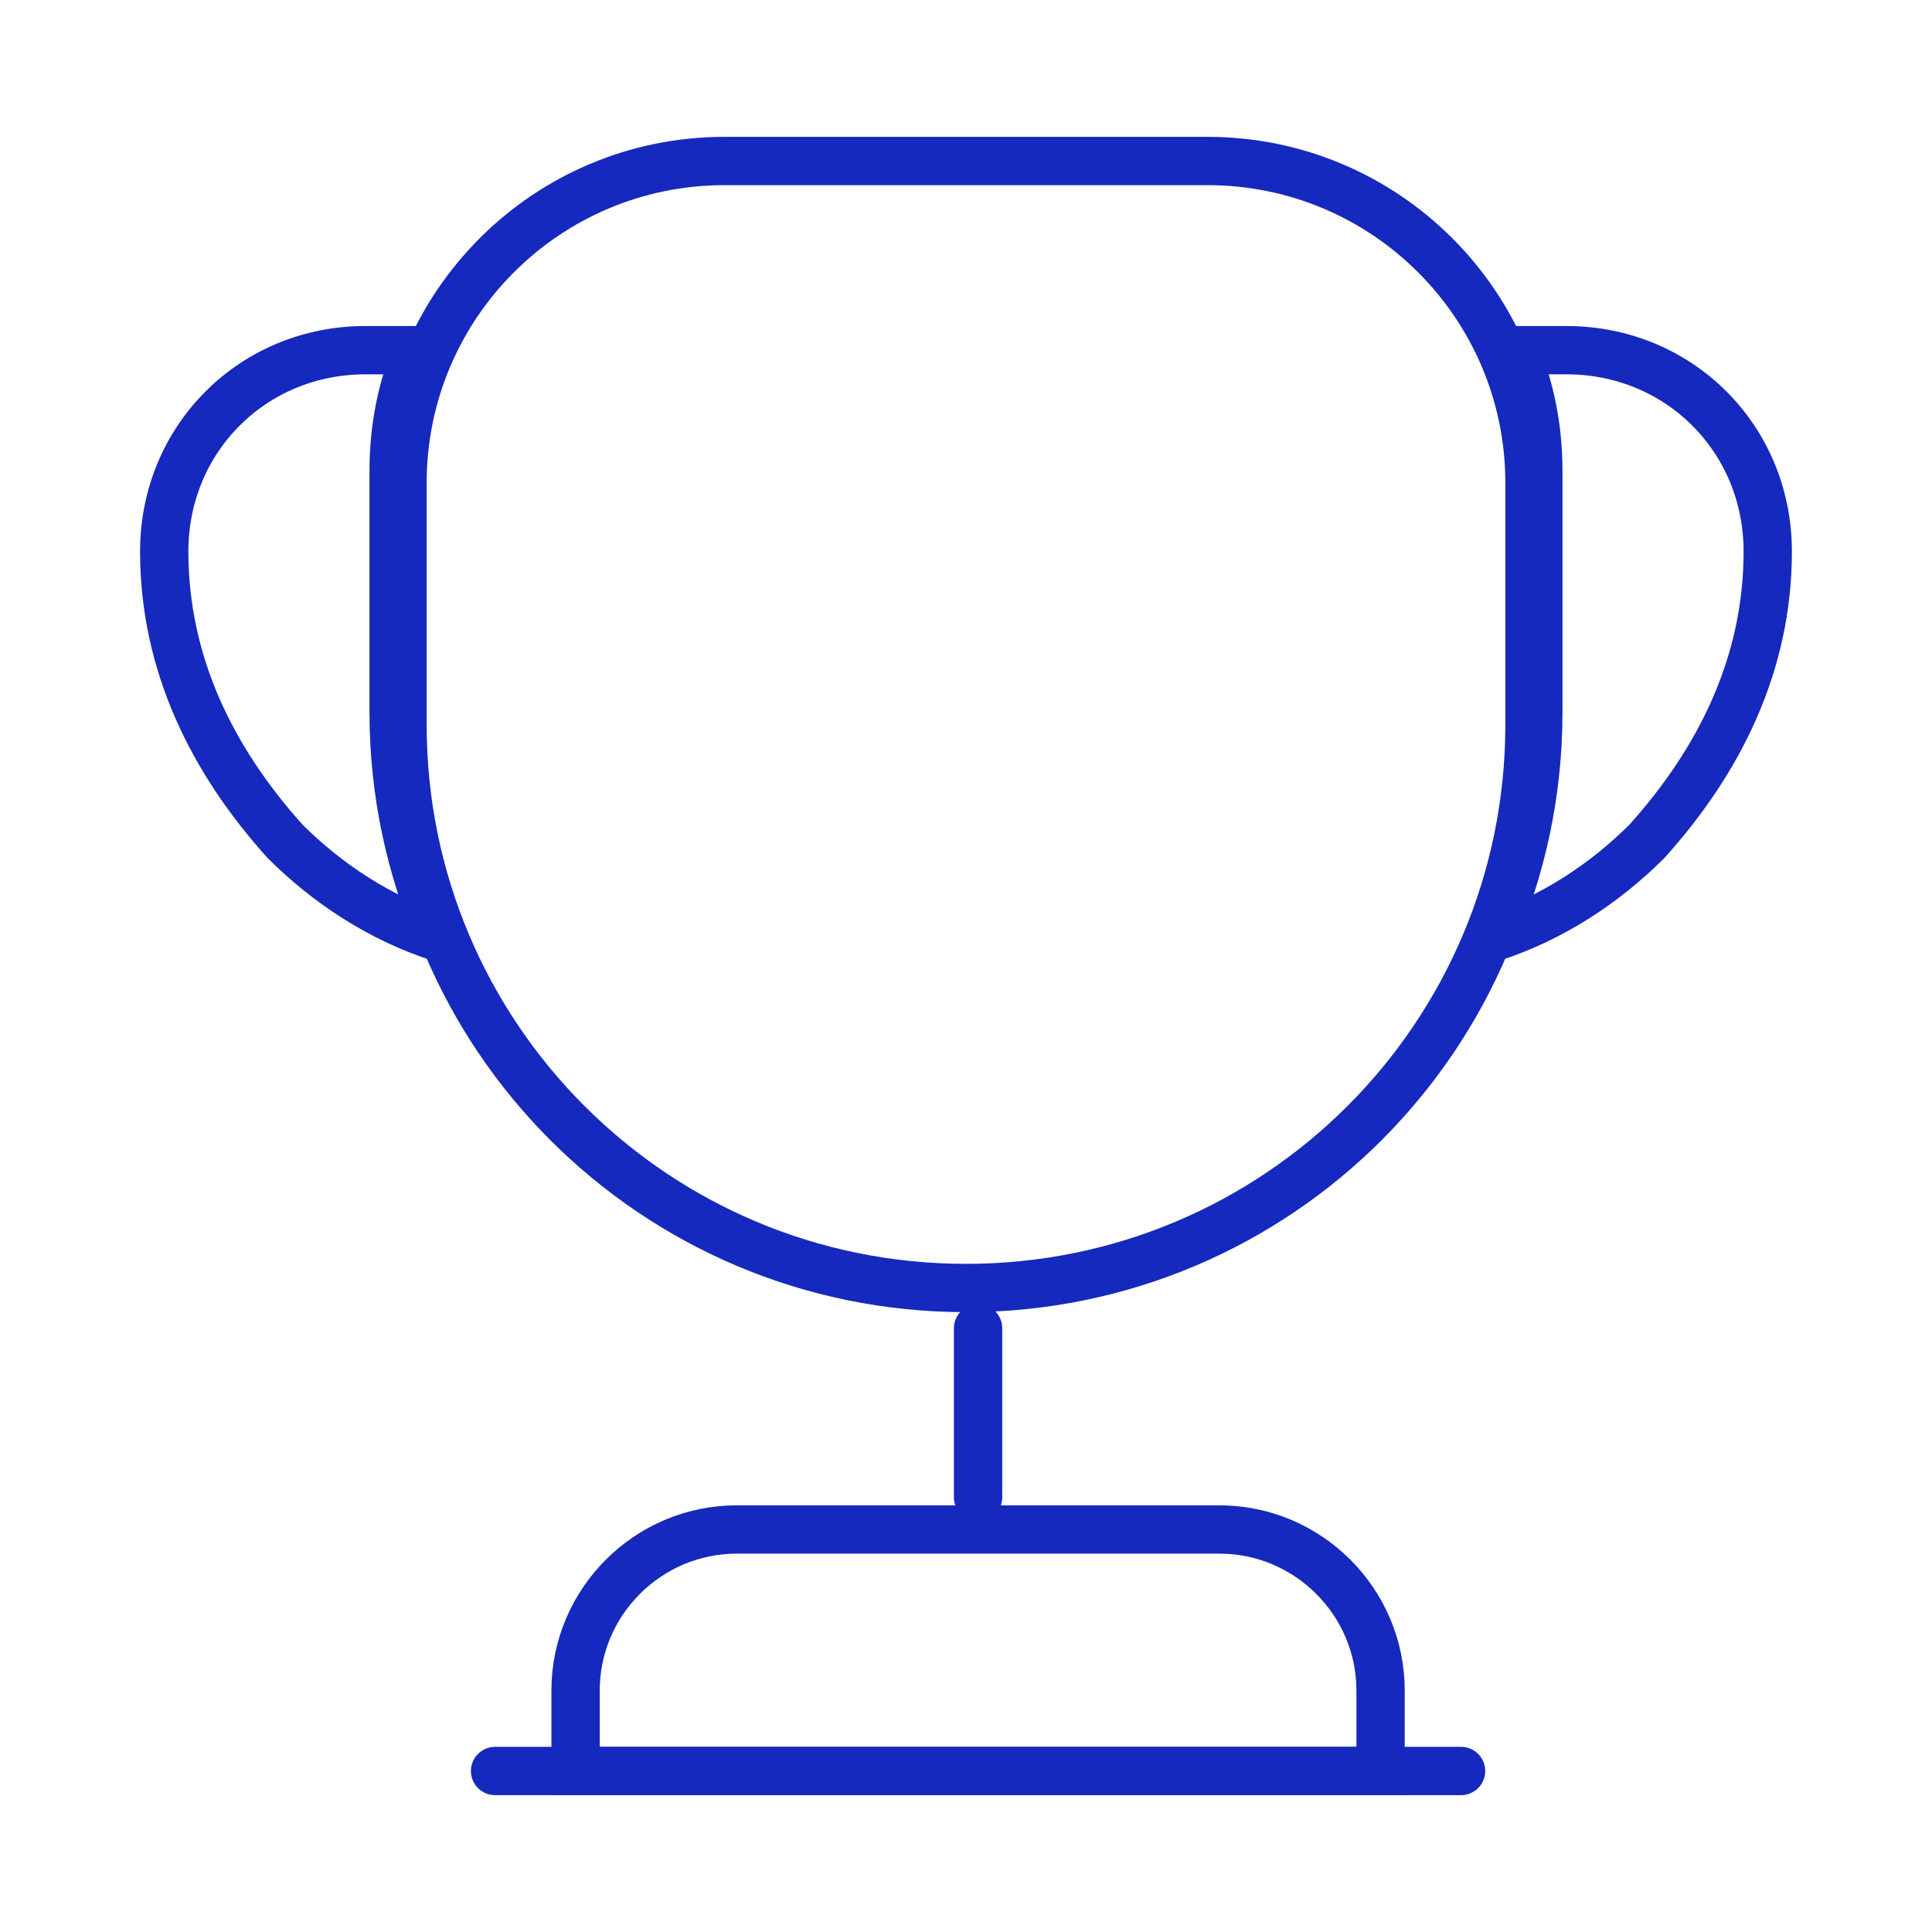 <svg width="60" height="60" viewBox="0 0 60 60" fill="none" xmlns="http://www.w3.org/2000/svg">
<path d="M30.375 41.25V46.5" stroke="#1529BE" stroke-width="1.5" stroke-linecap="round" stroke-linejoin="round"/>
<path d="M42.875 55V52.5C42.875 49.75 40.625 47.5 37.875 47.5H22.875C20.125 47.5 17.875 49.75 17.875 52.5V55V55H42.875Z" stroke="#1529BE" stroke-width="1.5"/>
<path d="M15.375 55H45.375" stroke="#1529BE" stroke-width="1.5" stroke-linecap="round" stroke-linejoin="round"/>
<path d="M12.5 22.5V15C12.5 9.475 16.975 5 22.5 5H37.5C43.025 5 47.5 9.475 47.5 15V22.5C47.5 32.175 39.675 40 30 40C20.325 40 12.5 32.175 12.5 22.5Z" stroke="#1529BE" stroke-width="1.5" stroke-linecap="round" stroke-linejoin="round"/>
<path d="M8.85 26.125C6.6 23.625 5.1 20.625 5.1 17.125C5.1 13.625 7.85 10.875 11.35 10.875H12.975C12.475 12.025 12.225 13.3 12.225 14.625V22.125C12.225 24.625 12.75 26.975 13.675 29.125C11.8 28.525 10.15 27.425 8.85 26.125Z" stroke="#1529BE" stroke-width="1.5" stroke-linecap="round" stroke-linejoin="round"/>
<path d="M51.149 26.125C53.399 23.625 54.899 20.625 54.899 17.125C54.899 13.625 52.149 10.875 48.649 10.875H47.024C47.524 12.025 47.774 13.3 47.774 14.625V22.125C47.774 24.625 47.249 26.975 46.324 29.125C48.199 28.525 49.849 27.425 51.149 26.125Z" stroke="#1529BE" stroke-width="1.5" stroke-linecap="round" stroke-linejoin="round"/>
</svg>
